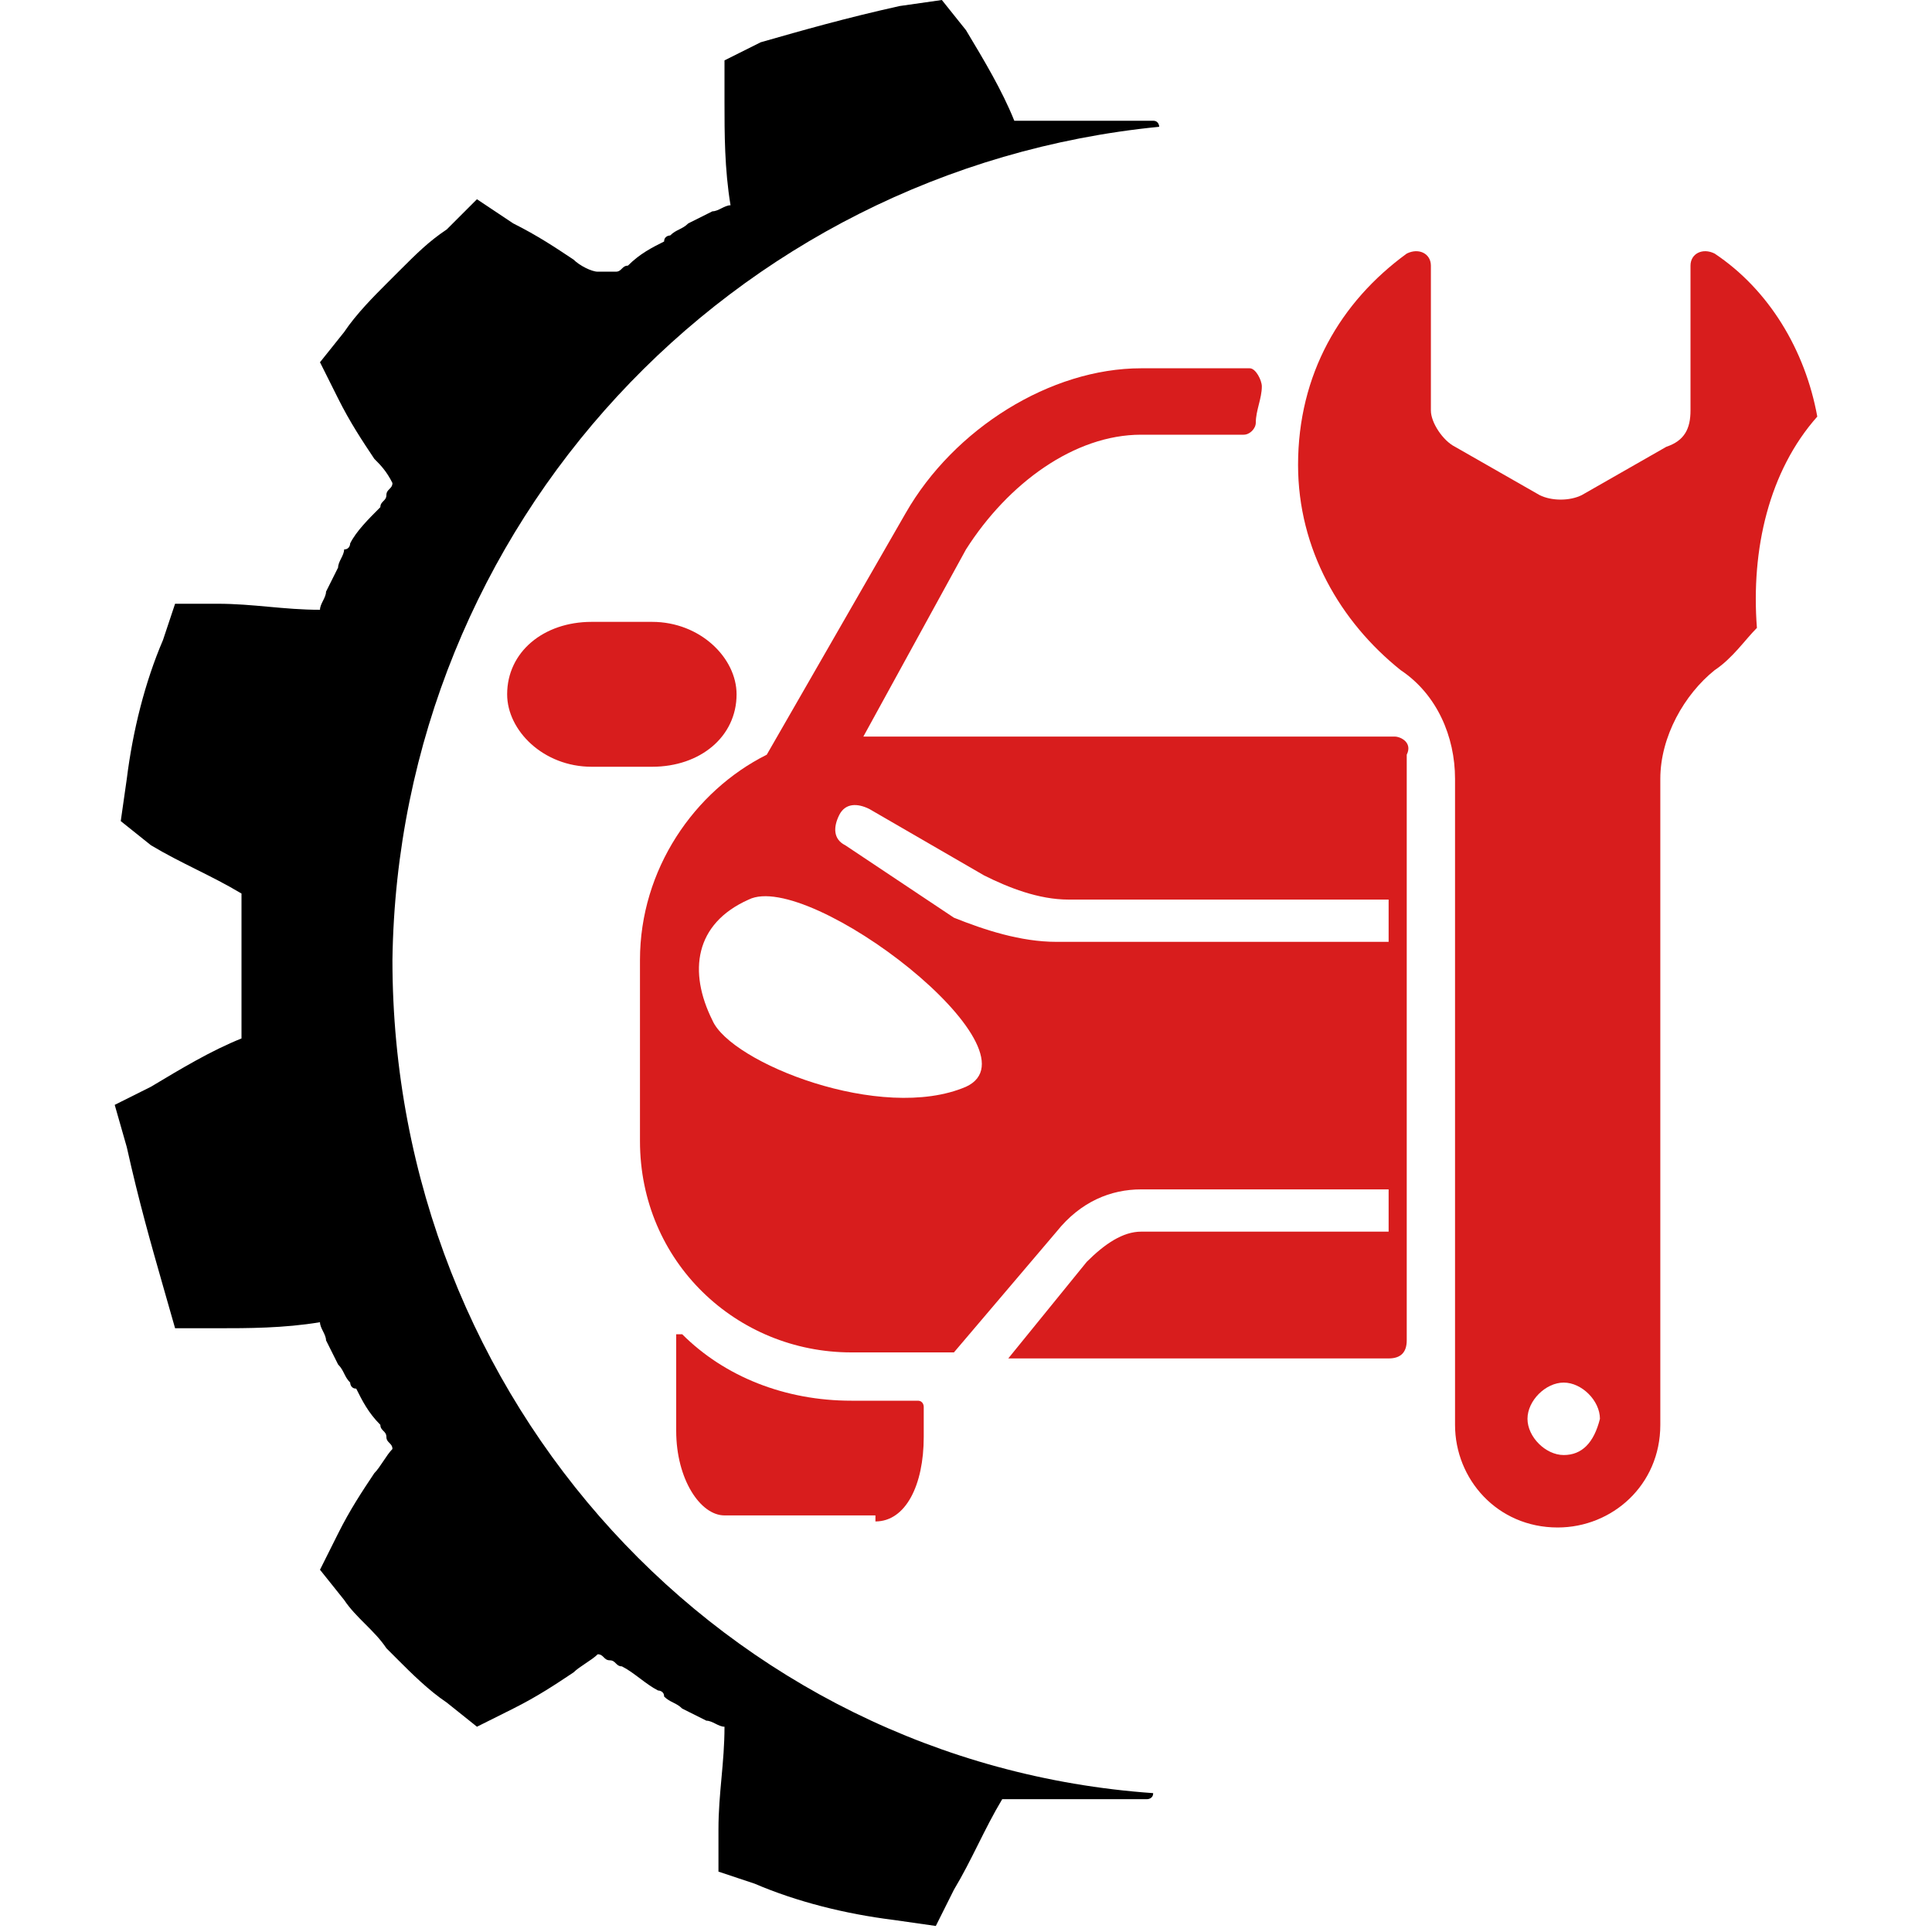 <?xml version="1.0" encoding="utf-8"?>
<!-- Generator: Adobe Illustrator 24.1.0, SVG Export Plug-In . SVG Version: 6.00 Build 0)  -->
<svg version="1.1" id="Layer_1" xmlns="http://www.w3.org/2000/svg" xmlns:xlink="http://www.w3.org/1999/xlink" x="0px" y="0px"
	 width="32px" height="32px" viewBox="0 0 32 32" style="enable-background:new 0 0 32 32;" xml:space="preserve">
<style type="text/css">
	.st0{fill:#D81D1D;}
</style>
<g>
	<path d="M6.5,15.9C6.6,8.7,12.1,2.8,19.2,2.1c0,0,0-0.1-0.1-0.1l-0.4,0l-0.7,0l-0.7,0l-0.5,0c-0.2-0.5-0.5-1-0.8-1.5L15.6,0
		l-0.7,0.1c-0.9,0.2-1.6,0.4-2.3,0.6L12,1l0,0.7c0,0.5,0,1.1,0.1,1.7c-0.1,0-0.2,0.1-0.3,0.1l-0.4,0.2c-0.1,0.1-0.2,0.1-0.3,0.2
		c0,0-0.1,0-0.1,0.1c-0.2,0.1-0.4,0.2-0.6,0.4c-0.1,0-0.1,0.1-0.2,0.1l0,0C10,4.5,10,4.5,9.9,4.5C9.8,4.5,9.6,4.4,9.5,4.3
		c-0.3-0.2-0.6-0.4-1-0.6L7.9,3.3L7.4,3.8C7.1,4,6.9,4.2,6.6,4.5L6.5,4.6L6.4,4.7C6.2,4.9,5.9,5.2,5.7,5.5L5.3,6l0.3,0.6
		c0.2,0.4,0.4,0.7,0.6,1C6.3,7.7,6.4,7.8,6.5,8c0,0.1-0.1,0.1-0.1,0.2l0,0c0,0.1-0.1,0.1-0.1,0.2C6.1,8.6,5.9,8.8,5.8,9
		c0,0,0,0.1-0.1,0.1C5.7,9.2,5.6,9.3,5.6,9.4L5.4,9.8c0,0.1-0.1,0.2-0.1,0.3c-0.6,0-1.1-0.1-1.7-0.1l-0.7,0l-0.2,0.6
		c-0.3,0.7-0.5,1.5-0.6,2.3l-0.1,0.7L2.5,14c0.5,0.3,1,0.5,1.5,0.8l0,0.5l0,0.7l0,0.7l0,0.5c-0.5,0.2-1,0.5-1.5,0.8l-0.6,0.3L2.1,19
		c0.2,0.9,0.4,1.6,0.6,2.3L2.9,22l0.7,0c0.5,0,1.1,0,1.7-0.1c0,0.1,0.1,0.2,0.1,0.3l0.2,0.4c0.1,0.1,0.1,0.2,0.2,0.3
		c0,0,0,0.1,0.1,0.1c0.1,0.2,0.2,0.4,0.4,0.6c0,0.1,0.1,0.1,0.1,0.2l0,0c0,0.1,0.1,0.1,0.1,0.2c-0.1,0.1-0.2,0.3-0.3,0.4
		c-0.2,0.3-0.4,0.6-0.6,1L5.3,26l0.4,0.5c0.2,0.3,0.5,0.5,0.7,0.8l0.1,0.1l0.1,0.1c0.2,0.2,0.5,0.5,0.8,0.7l0.5,0.4l0.6-0.3
		c0.4-0.2,0.7-0.4,1-0.6c0.1-0.1,0.3-0.2,0.4-0.3c0.1,0,0.1,0.1,0.2,0.1l0,0c0.1,0,0.1,0.1,0.2,0.1c0.2,0.1,0.4,0.3,0.6,0.4
		c0,0,0.1,0,0.1,0.1c0.1,0.1,0.2,0.1,0.3,0.2l0.4,0.2c0.1,0,0.2,0.1,0.3,0.1c0,0.6-0.1,1.1-0.1,1.7l0,0.7l0.6,0.2
		c0.7,0.3,1.5,0.5,2.3,0.6l0.7,0.1l0.3-0.6c0.3-0.5,0.5-1,0.8-1.5l0.5,0l0.7,0l0.7,0l0.5,0c0,0,0.1,0,0.1-0.1
		C12,29.2,6.5,23.2,6.5,15.9z"/>
	<path class="st0" d="M30.1,6.9c-0.2-1.1-0.8-2.1-1.7-2.7c-0.2-0.1-0.4,0-0.4,0.2v2.4c0,0.3-0.1,0.5-0.4,0.6l-1.4,0.8
		c-0.2,0.1-0.5,0.1-0.7,0l-1.4-0.8c-0.2-0.1-0.4-0.4-0.4-0.6V4.4c0-0.2-0.2-0.3-0.4-0.2c-1.1,0.8-1.8,2-1.8,3.5
		c0,1.4,0.7,2.6,1.7,3.4c0.6,0.4,0.9,1.1,0.9,1.8v10.7c0,0.9,0.7,1.7,1.7,1.7c0.9,0,1.7-0.7,1.7-1.7V12.9c0-0.7,0.4-1.4,0.9-1.8
		c0.3-0.2,0.5-0.5,0.7-0.7C29,9.1,29.3,7.8,30.1,6.9z M25.9,24.1c-0.3,0-0.6-0.3-0.6-0.6c0-0.3,0.3-0.6,0.6-0.6
		c0.3,0,0.6,0.3,0.6,0.6C26.4,23.9,26.2,24.1,25.9,24.1z"/>
	<path class="st0" d="M9.8,10.3c-0.8,0-1.4,0.5-1.4,1.2c0,0.6,0.6,1.2,1.4,1.2h1c0.8,0,1.4-0.5,1.4-1.2c0-0.6-0.6-1.2-1.4-1.2H9.8z"
		/>
	<path class="st0" d="M14.5,25.2c0.5,0,0.8-0.6,0.8-1.4v-0.5c0,0,0-0.1-0.1-0.1h-1.1c-1.1,0-2.1-0.4-2.8-1.1c0,0-0.1,0-0.1,0v1.6
		c0,0.8,0.4,1.4,0.8,1.4H14.5z"/>
	<path class="st0" d="M23.1,12.2h-8.6c-0.1,0-0.2,0-0.2,0L16,9.1c0.7-1.1,1.8-1.9,2.9-1.9H20l0.6,0c0.1,0,0.2-0.1,0.2-0.2
		c0-0.2,0.1-0.4,0.1-0.6c0-0.1-0.1-0.3-0.2-0.3h-1.8c-1.5,0-3.1,1-3.9,2.4l-2.3,4c-1.2,0.6-2.1,1.9-2.1,3.4v3c0,2,1.6,3.5,3.5,3.5
		h1.3v0h0.4l1.7-2c0.4-0.5,0.9-0.7,1.4-0.7H23v0.7h-4.1c-0.3,0-0.6,0.2-0.9,0.5l-1.3,1.6h6.3c0.2,0,0.3-0.1,0.3-0.3v-9.7
		C23.4,12.3,23.2,12.2,23.1,12.2z M16,18c-1.4,0.6-3.9-0.4-4.2-1.1c-0.4-0.8-0.3-1.6,0.6-2C13.4,14.4,17.3,17.4,16,18z M23,15.6
		h-5.5c-0.6,0-1.2-0.2-1.7-0.4L14,14c-0.2-0.1-0.2-0.3-0.1-0.5c0.1-0.2,0.3-0.2,0.5-0.1l1.9,1.1c0.4,0.2,0.9,0.4,1.4,0.4H23V15.6z"
		/>
</g>
</svg>
